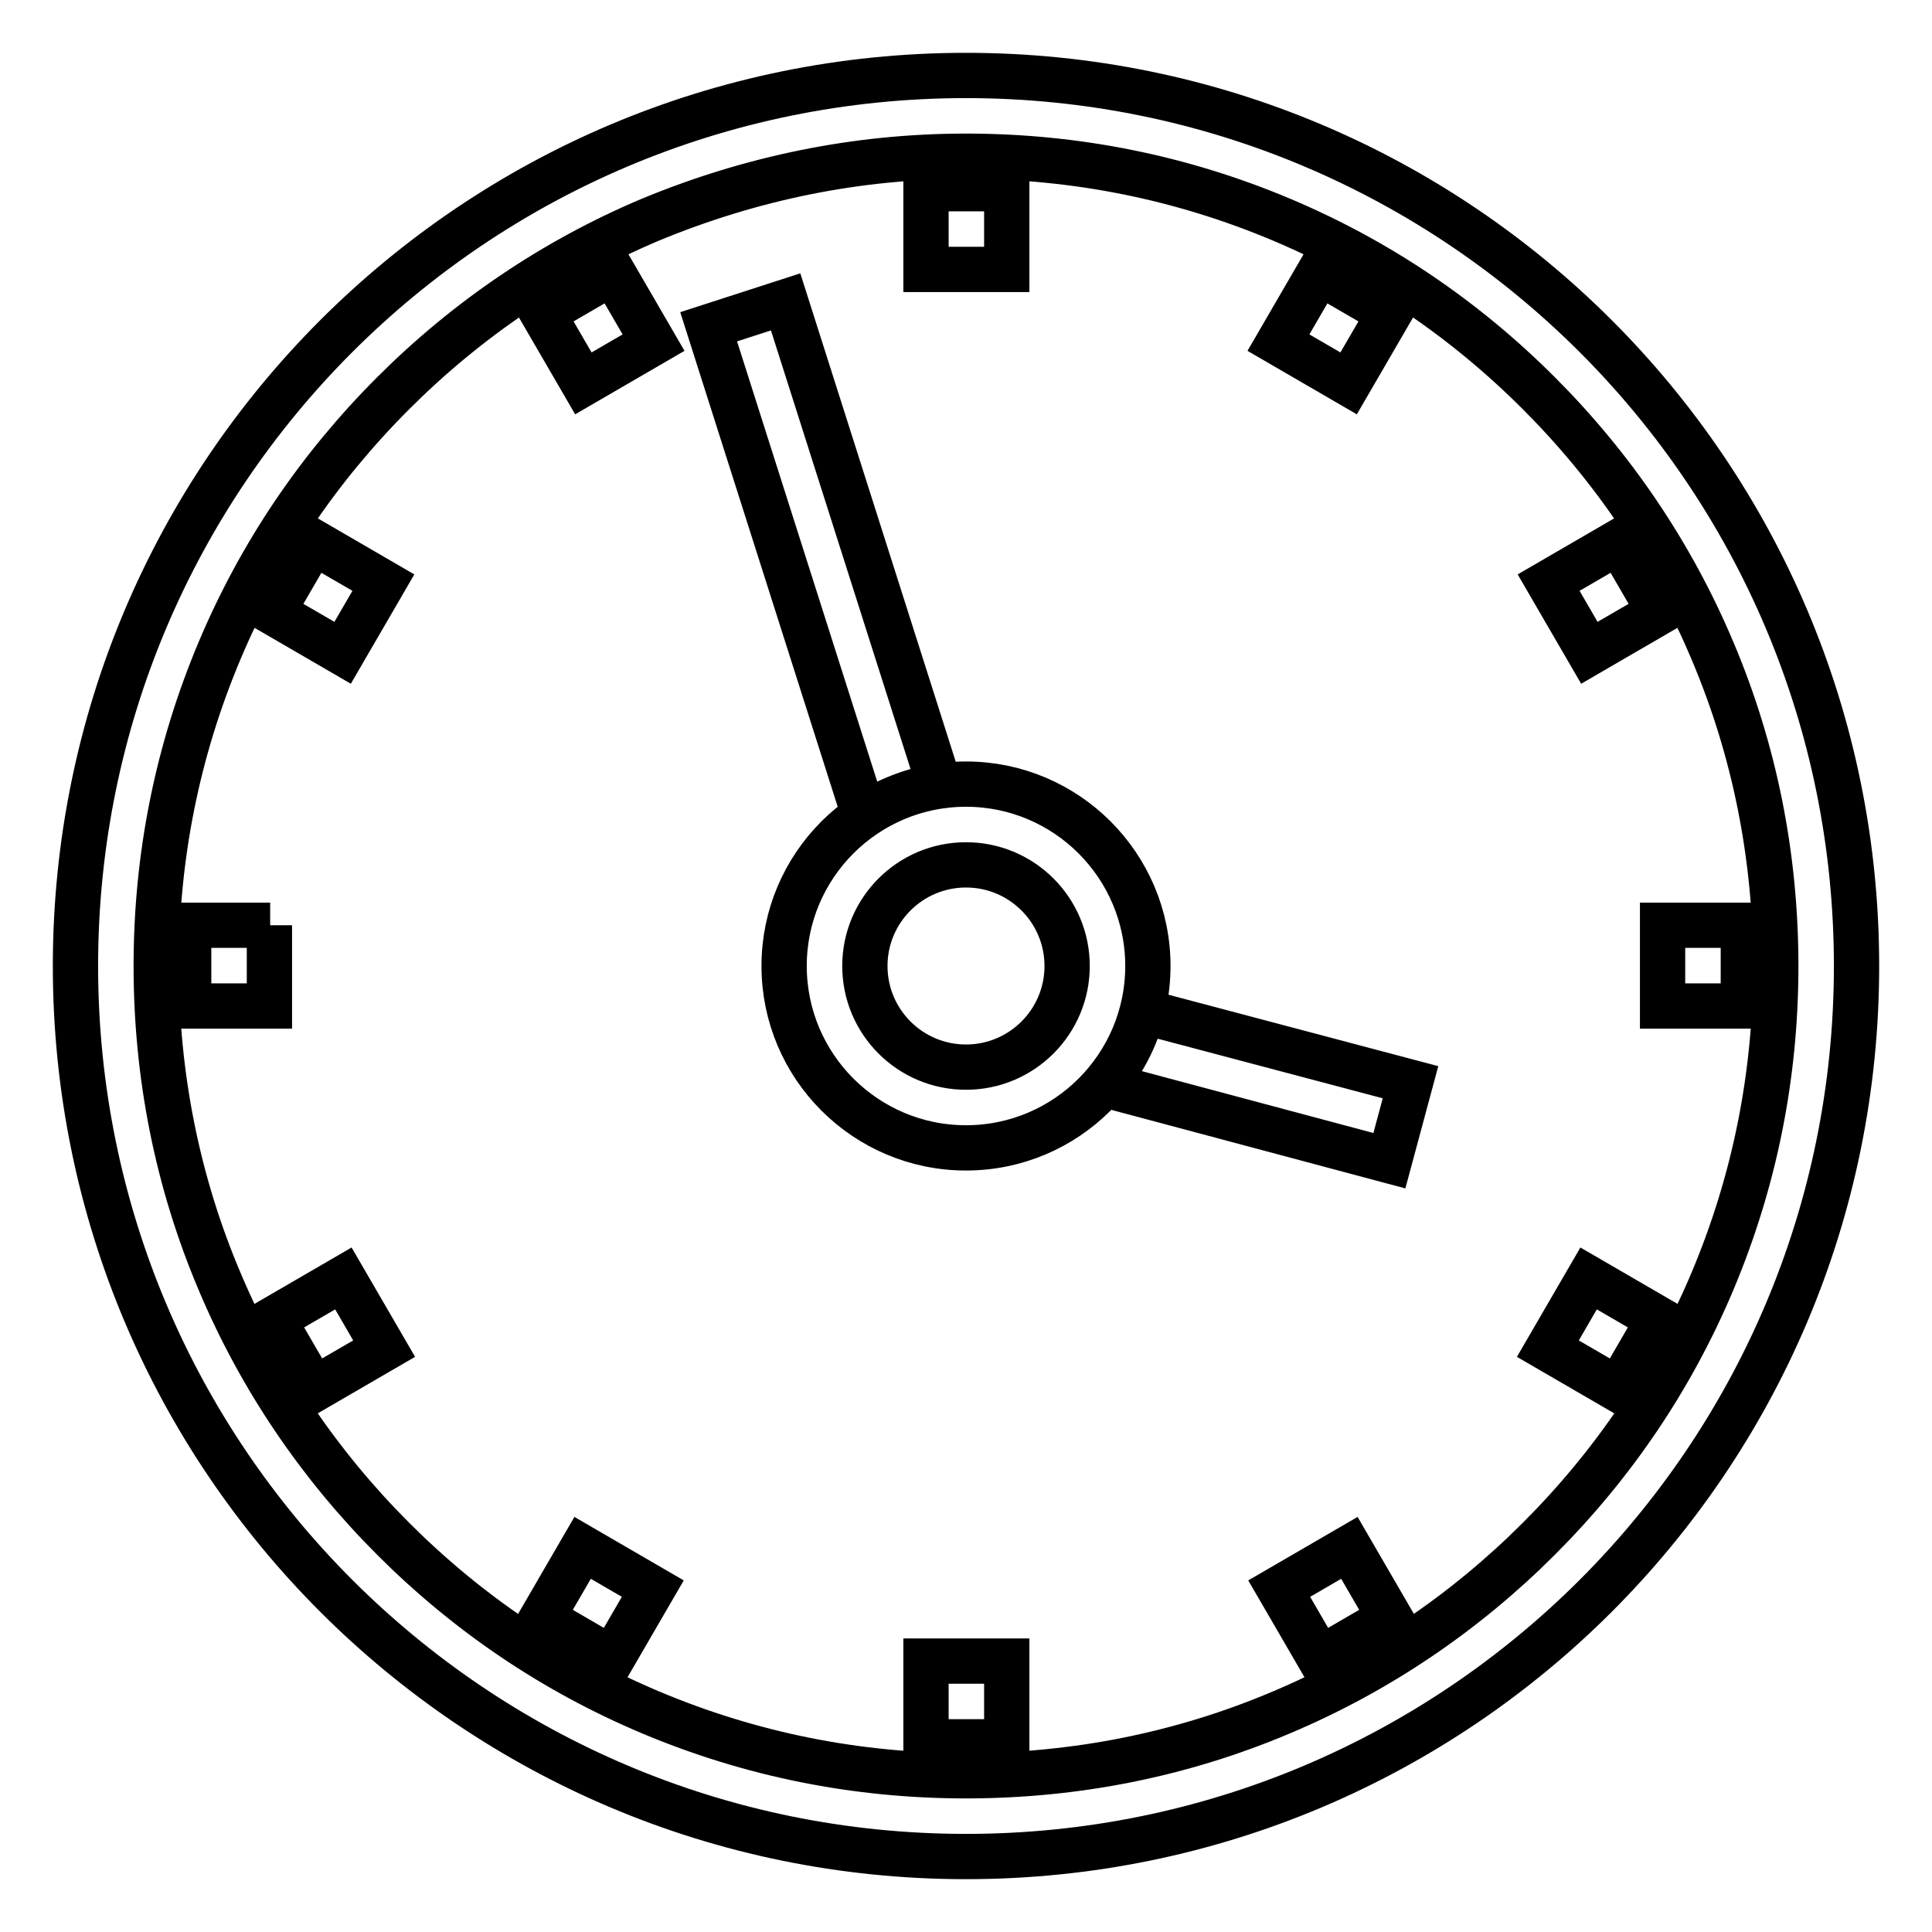 <?xml version="1.0" encoding="utf-8"?>
<!-- Svg Vector Icons : http://www.onlinewebfonts.com/icon -->
<!DOCTYPE svg PUBLIC "-//W3C//DTD SVG 1.1//EN" "http://www.w3.org/Graphics/SVG/1.1/DTD/svg11.dtd">
<svg version="1.1" xmlns="http://www.w3.org/2000/svg" xmlns:xlink="http://www.w3.org/1999/xlink" x="0px" y="0px" viewBox="0 0 256 256" enable-background="new 0 0 256 256" xml:space="preserve">
<g> <path stroke-width="6" fill-opacity="0" stroke="#000000"  d="M128,20.7c14.5,0,28.5,2.8,41.8,8.4c12.8,5.4,24.2,13.1,34.1,23c9.8,9.8,17.6,21.3,23,34.1 c5.6,13.2,8.4,27.3,8.4,41.8c0,14.5-2.8,28.5-8.4,41.8c-5.4,12.8-13.1,24.2-23,34.1c-9.8,9.8-21.3,17.6-34.1,23 c-13.2,5.6-27.3,8.4-41.8,8.4c-14.5,0-28.5-2.8-41.8-8.4c-12.8-5.4-24.2-13.1-34.1-23c-9.8-9.8-17.6-21.3-23-34.1 c-5.6-13.2-8.4-27.3-8.4-41.8c0-14.5,2.8-28.5,8.4-41.8c5.4-12.8,13.1-24.2,23-34.1c9.8-9.8,21.3-17.6,34.1-23 C99.5,23.6,113.5,20.7,128,20.7 M128,10C62.8,10,10,62.8,10,128s52.8,118,118,118s118-52.8,118-118S193.2,10,128,10z M133.4,25 h-10.7v10.7h10.7V25z M133.4,220.1h-10.7v10.7h10.7V220.1z M81.2,36.1l-9.3,5.4l5.4,9.3l9.3-5.4L81.2,36.1z M178.8,205.1l-9.3,5.4 l5.4,9.3l9.3-5.4L178.8,205.1z M41.5,71.8l-5.4,9.3l9.3,5.4l5.4-9.3L41.5,71.8z M210.5,169.4l-5.4,9.3l9.3,5.4l5.4-9.3L210.5,169.4 z M35.8,122.6H25v10.7h10.7V122.6z M231,122.6h-10.7v10.7H231V122.6z M45.5,169.4l-9.3,5.4l5.4,9.3l9.3-5.4L45.5,169.4z  M214.5,71.8l-9.3,5.4l5.4,9.3l9.3-5.4L214.5,71.8z M77.2,205.1l-5.4,9.3l9.3,5.4l5.4-9.3L77.2,205.1z M174.8,36.1l-5.4,9.3 l9.3,5.4l5.4-9.3L174.8,36.1z M128,114.6c7.4,0,13.4,6,13.4,13.4c0,7.4-6,13.4-13.4,13.4c-7.4,0-13.4-6-13.4-13.4 C114.6,120.6,120.6,114.6,128,114.6 M128,103.9c-13.3,0-24.1,10.8-24.1,24.1c0,13.3,10.8,24.1,24.1,24.1 c13.3,0,24.1-10.8,24.1-24.1C152.1,114.7,141.3,103.9,128,103.9z M104.1,40l-10.2,3.3l20.6,64.7c3-2,6.4-3.3,10-3.9L104.1,40z  M151.4,134c-0.9,3.6-2.7,7-5.1,9.7l37.8,10.1l2.8-10.4L151.4,134L151.4,134z"/></g>
</svg>
